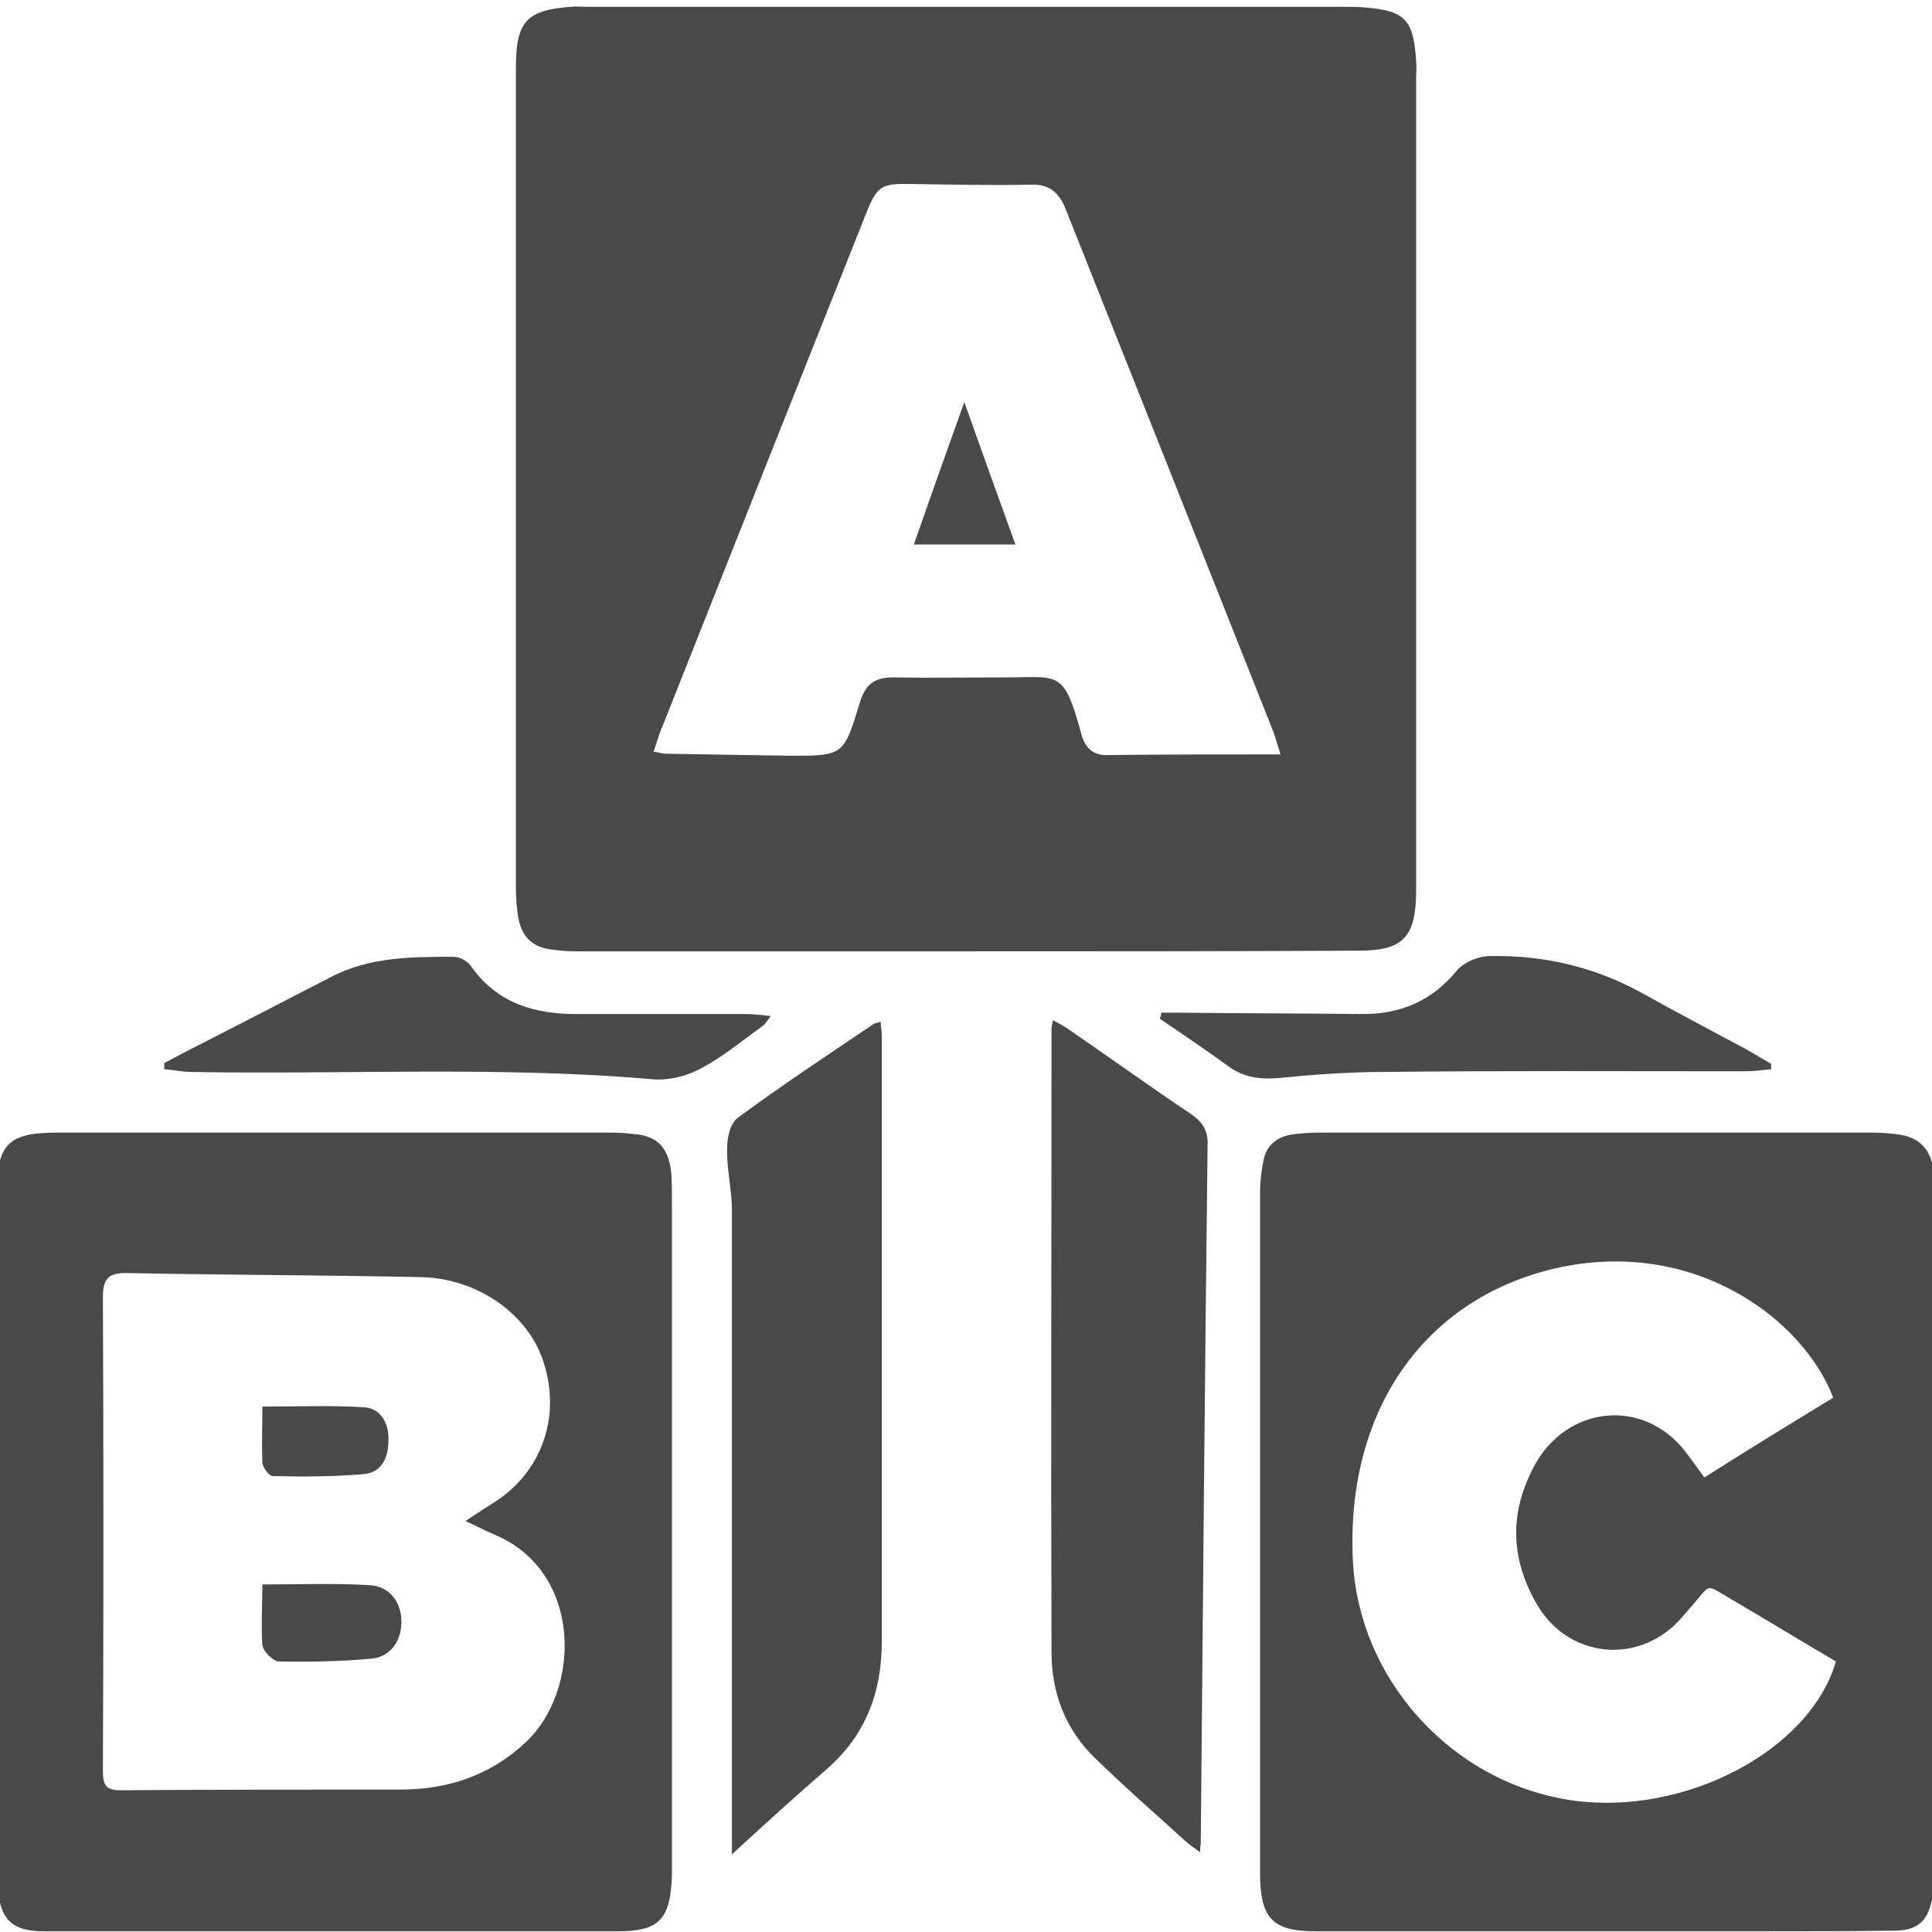 <?xml version="1.0" encoding="utf-8"?>
<!-- Generator: Adobe Illustrator 25.2.0, SVG Export Plug-In . SVG Version: 6.00 Build 0)  -->
<svg version="1.1" id="Layer_1" xmlns="http://www.w3.org/2000/svg" xmlns:xlink="http://www.w3.org/1999/xlink" x="0px" y="0px"
	 viewBox="0 0 283.5 283.5" style="enable-background:new 0 0 283.5 283.5;" xml:space="preserve">
<style type="text/css">
	.st0{fill:#4A4949;}
</style>
<g>
	<path class="st0" d="M141.9,139.6c-19.1,0-38.2,0-57.3,0c-1.3,0-2.6-0.1-3.9-0.3c-2.8-0.4-4.3-2.1-4.7-5c-0.2-1.3-0.3-2.7-0.3-4.1
		c0-40.1,0-80.1,0-120.2c0-6.8,1.5-8.5,8-9c0.9-0.1,1.7,0,2.6,0c36.9,0,73.8,0,110.7,0c1.1,0,2.3,0,3.4,0.1c5.8,0.5,7,1.8,7.4,7.8
		c0.1,0.9,0,1.8,0,2.7c0,39.3,0,78.7,0,118c0,0.4,0,0.7,0,1.1c0,6.8-1.9,8.8-8.4,8.8C180.3,139.6,161.1,139.6,141.9,139.6z
		 M187.9,110.7c-0.4-1.3-0.7-2.3-1-3.2c-10.2-25.7-20.4-51.4-30.6-77c-1-2.4-2.5-3.5-5-3.4c-5.8,0.1-11.6,0-17.4-0.1
		c-4.7-0.1-5.2,0.2-7,4.8c-9.9,24.9-19.8,49.8-29.7,74.8c-0.5,1.1-0.8,2.3-1.3,3.7c0.8,0.1,1.3,0.3,1.8,0.3
		c6.1,0.1,12.1,0.2,18.2,0.3c7.9,0,7.9,0,10.3-7.9c0.8-2.6,2.2-3.6,4.8-3.6c5.6,0.1,11.1,0,16.7,0c7.7,0,8.4-1.2,11,8.4
		c0.5,1.9,1.7,3,3.6,3C170.6,110.7,179,110.7,187.9,110.7z"/>
	<path class="st0" d="M184.9,224.6c0-16.6,0-33.1,0-49.7c0-1.5,0.2-3.1,0.5-4.6c0.4-2.2,1.9-3.4,4-3.8c1.4-0.2,2.8-0.3,4.1-0.3
		c27.2,0,54.3,0,81.5,0c1,0,2.1,0.1,3.1,0.2c3.7,0.4,5.4,2.3,5.7,6.1c0.1,0.7,0,1.5,0,2.2c0,33.3,0,66.7,0,100c0,1.2,0,2.4-0.2,3.5
		c-0.6,3.6-2.1,5.1-5.6,5.1c-6.8,0.1-13.5,0.1-20.3,0.1c-21.5,0-43.1,0-64.6,0c-6.4,0-8.2-1.9-8.2-8.6
		C184.9,258.1,184.9,241.4,184.9,224.6z M269,205.1c-4.3-11.4-20.3-23.6-40.7-19c-19.1,4.4-30.7,20.6-29.8,42.5
		c0.7,17.8,14.6,33.1,32.3,35.6c16.4,2.3,34.8-7.3,38.6-20.4c-5.1-3-10.2-6.1-15.3-9.1c-4-2.3-2.9-2.4-5.8,0.9
		c-0.8,0.9-1.6,1.9-2.5,2.8c-6.4,6-16.1,4.5-20.4-3.2c-3.8-6.7-3.9-13.4-0.2-20.2c4.8-8.8,16-9.9,22.1-2c0.9,1.2,1.8,2.4,2.8,3.8
		C256.4,212.8,262.6,209,269,205.1z"/>
	<path class="st0" d="M98.6,224.8c0,15.9,0,31.9,0,47.8c0,0.8,0,1.6,0,2.5c-0.2,6.5-1.8,8.3-8,8.3c-28,0-56.1,0-84.1,0
		c-4.9,0-6.6-1.8-6.9-7.1c-0.1-1.2-0.1-2.4-0.1-3.5c0-32.1,0-64.1,0-96.2c0-0.4,0-0.7,0-1.1c0-7.6,1.6-9.3,8.9-9.3
		c27.2,0,54.3,0,81.5,0c1,0,2.1,0.1,3.1,0.2c3.5,0.3,5.1,2,5.5,5.7c0.1,1.4,0.1,2.9,0.1,4.4C98.6,192.6,98.6,208.7,98.6,224.8z
		 M68.3,223.2c1.9-1.3,3.4-2.2,4.9-3.2c6.6-4.6,9.1-12.6,6.5-20.3c-2.3-7-9.8-12.2-18.1-12.3c-14.4-0.3-28.8-0.3-43.2-0.6
		c-2.5,0-3.3,0.9-3.3,3.5c0.1,23.2,0.1,46.4,0,69.6c0,2.1,0.5,2.8,2.6,2.8c13.7-0.1,27.4-0.1,41.1-0.1c6.8,0,13-2,18.2-6.8
		c8.3-7.6,8.6-25.1-4.4-30.6C71.4,224.7,70.1,224,68.3,223.2z"/>
	<path class="st0" d="M154.5,149.7c0.9,0.5,1.5,0.8,2.1,1.2c6.1,4.2,12.1,8.5,18.2,12.6c1.6,1.1,2.5,2.4,2.4,4.5
		c-0.4,34.1-0.7,68.3-1,102.4c0,0.3-0.1,0.7-0.1,1.4c-0.8-0.6-1.4-1-2-1.5c-4.5-4.1-9.1-8.1-13.5-12.4c-4.2-4.1-6.3-9.4-6.3-15.4
		c-0.1-30.5,0-61,0-91.5C154.3,150.6,154.4,150.4,154.5,149.7z"/>
	<path class="st0" d="M107.4,272.1c0-1.8,0-2.8,0-3.8c0-30.2,0-60.4,0-90.7c0-3.1-0.8-6.1-0.7-9.2c0-1.5,0.5-3.7,1.6-4.4
		c6.5-4.8,13.3-9.3,20-13.8c0.2-0.1,0.5-0.1,0.9-0.3c0.1,0.9,0.2,1.6,0.2,2.4c0,29.5,0,59,0,88.5c0,7.7-2.5,14-8.2,18.9
		C116.7,263.6,112.3,267.6,107.4,272.1z"/>
	<path class="st0" d="M259.9,156.9c-1.3,0.1-2.5,0.3-3.8,0.3c-17.8,0-35.6-0.1-53.3,0.1c-5.1,0-10.2,0.4-15.3,0.9
		c-2.6,0.2-5-0.1-7.2-1.7c-3.3-2.4-6.7-4.7-10.1-7c0.1-0.3,0.2-0.6,0.2-0.9c0.9,0,1.7,0,2.6,0c9,0.1,18,0.1,27,0.2
		c5.5,0,10.1-1.9,13.8-6.4c1-1.2,3-2,4.5-2.1c8-0.2,15.6,1.5,22.8,5.5c5,2.8,10,5.4,15,8.1c1.3,0.7,2.5,1.5,3.8,2.2
		C259.9,156.4,259.9,156.6,259.9,156.9z"/>
	<path class="st0" d="M24.1,156c1.1-0.6,2.1-1.1,3.2-1.7c7.1-3.6,14.2-7.3,21.2-10.9c5.7-3,11.9-3,18.1-3c0.9,0,2.1,0.7,2.6,1.5
		c3.9,5.4,9.3,6.9,15.4,6.9c8.2,0,16.5,0,24.7,0c1.1,0,2.2,0.1,3.8,0.3c-0.6,0.8-0.9,1.3-1.4,1.6c-2.9,2.1-5.8,4.5-8.9,6.1
		c-2,1.1-4.5,1.7-6.7,1.6c-22.6-2-45.3-0.7-67.9-1.1c-1.4,0-2.7-0.3-4.1-0.4C24.1,156.5,24.1,156.2,24.1,156z"/>
	<path class="st0" d="M141.5,59c2.6,7.3,5,14,7.5,20.9c-5,0-9.7,0-14.9,0C136.5,73,138.9,66.3,141.5,59z"/>
	<path class="st0" d="M38.5,232.5c5.5,0,10.6-0.2,15.6,0.1c3,0.1,4.8,2.4,4.8,5.4c0,2.9-1.7,5.2-4.5,5.4c-4.5,0.4-9,0.5-13.5,0.4
		c-0.8,0-2.3-1.5-2.4-2.4C38.3,238.6,38.5,235.6,38.5,232.5z"/>
	<path class="st0" d="M38.5,206.4c5.1,0,10-0.2,14.9,0.1c2.3,0.1,3.7,2.2,3.6,4.8c0,2.5-0.9,4.7-3.5,5c-4.5,0.4-9,0.4-13.5,0.3
		c-0.5,0-1.5-1.3-1.5-2C38.4,211.9,38.5,209.1,38.5,206.4z"/>
</g>
</svg>
